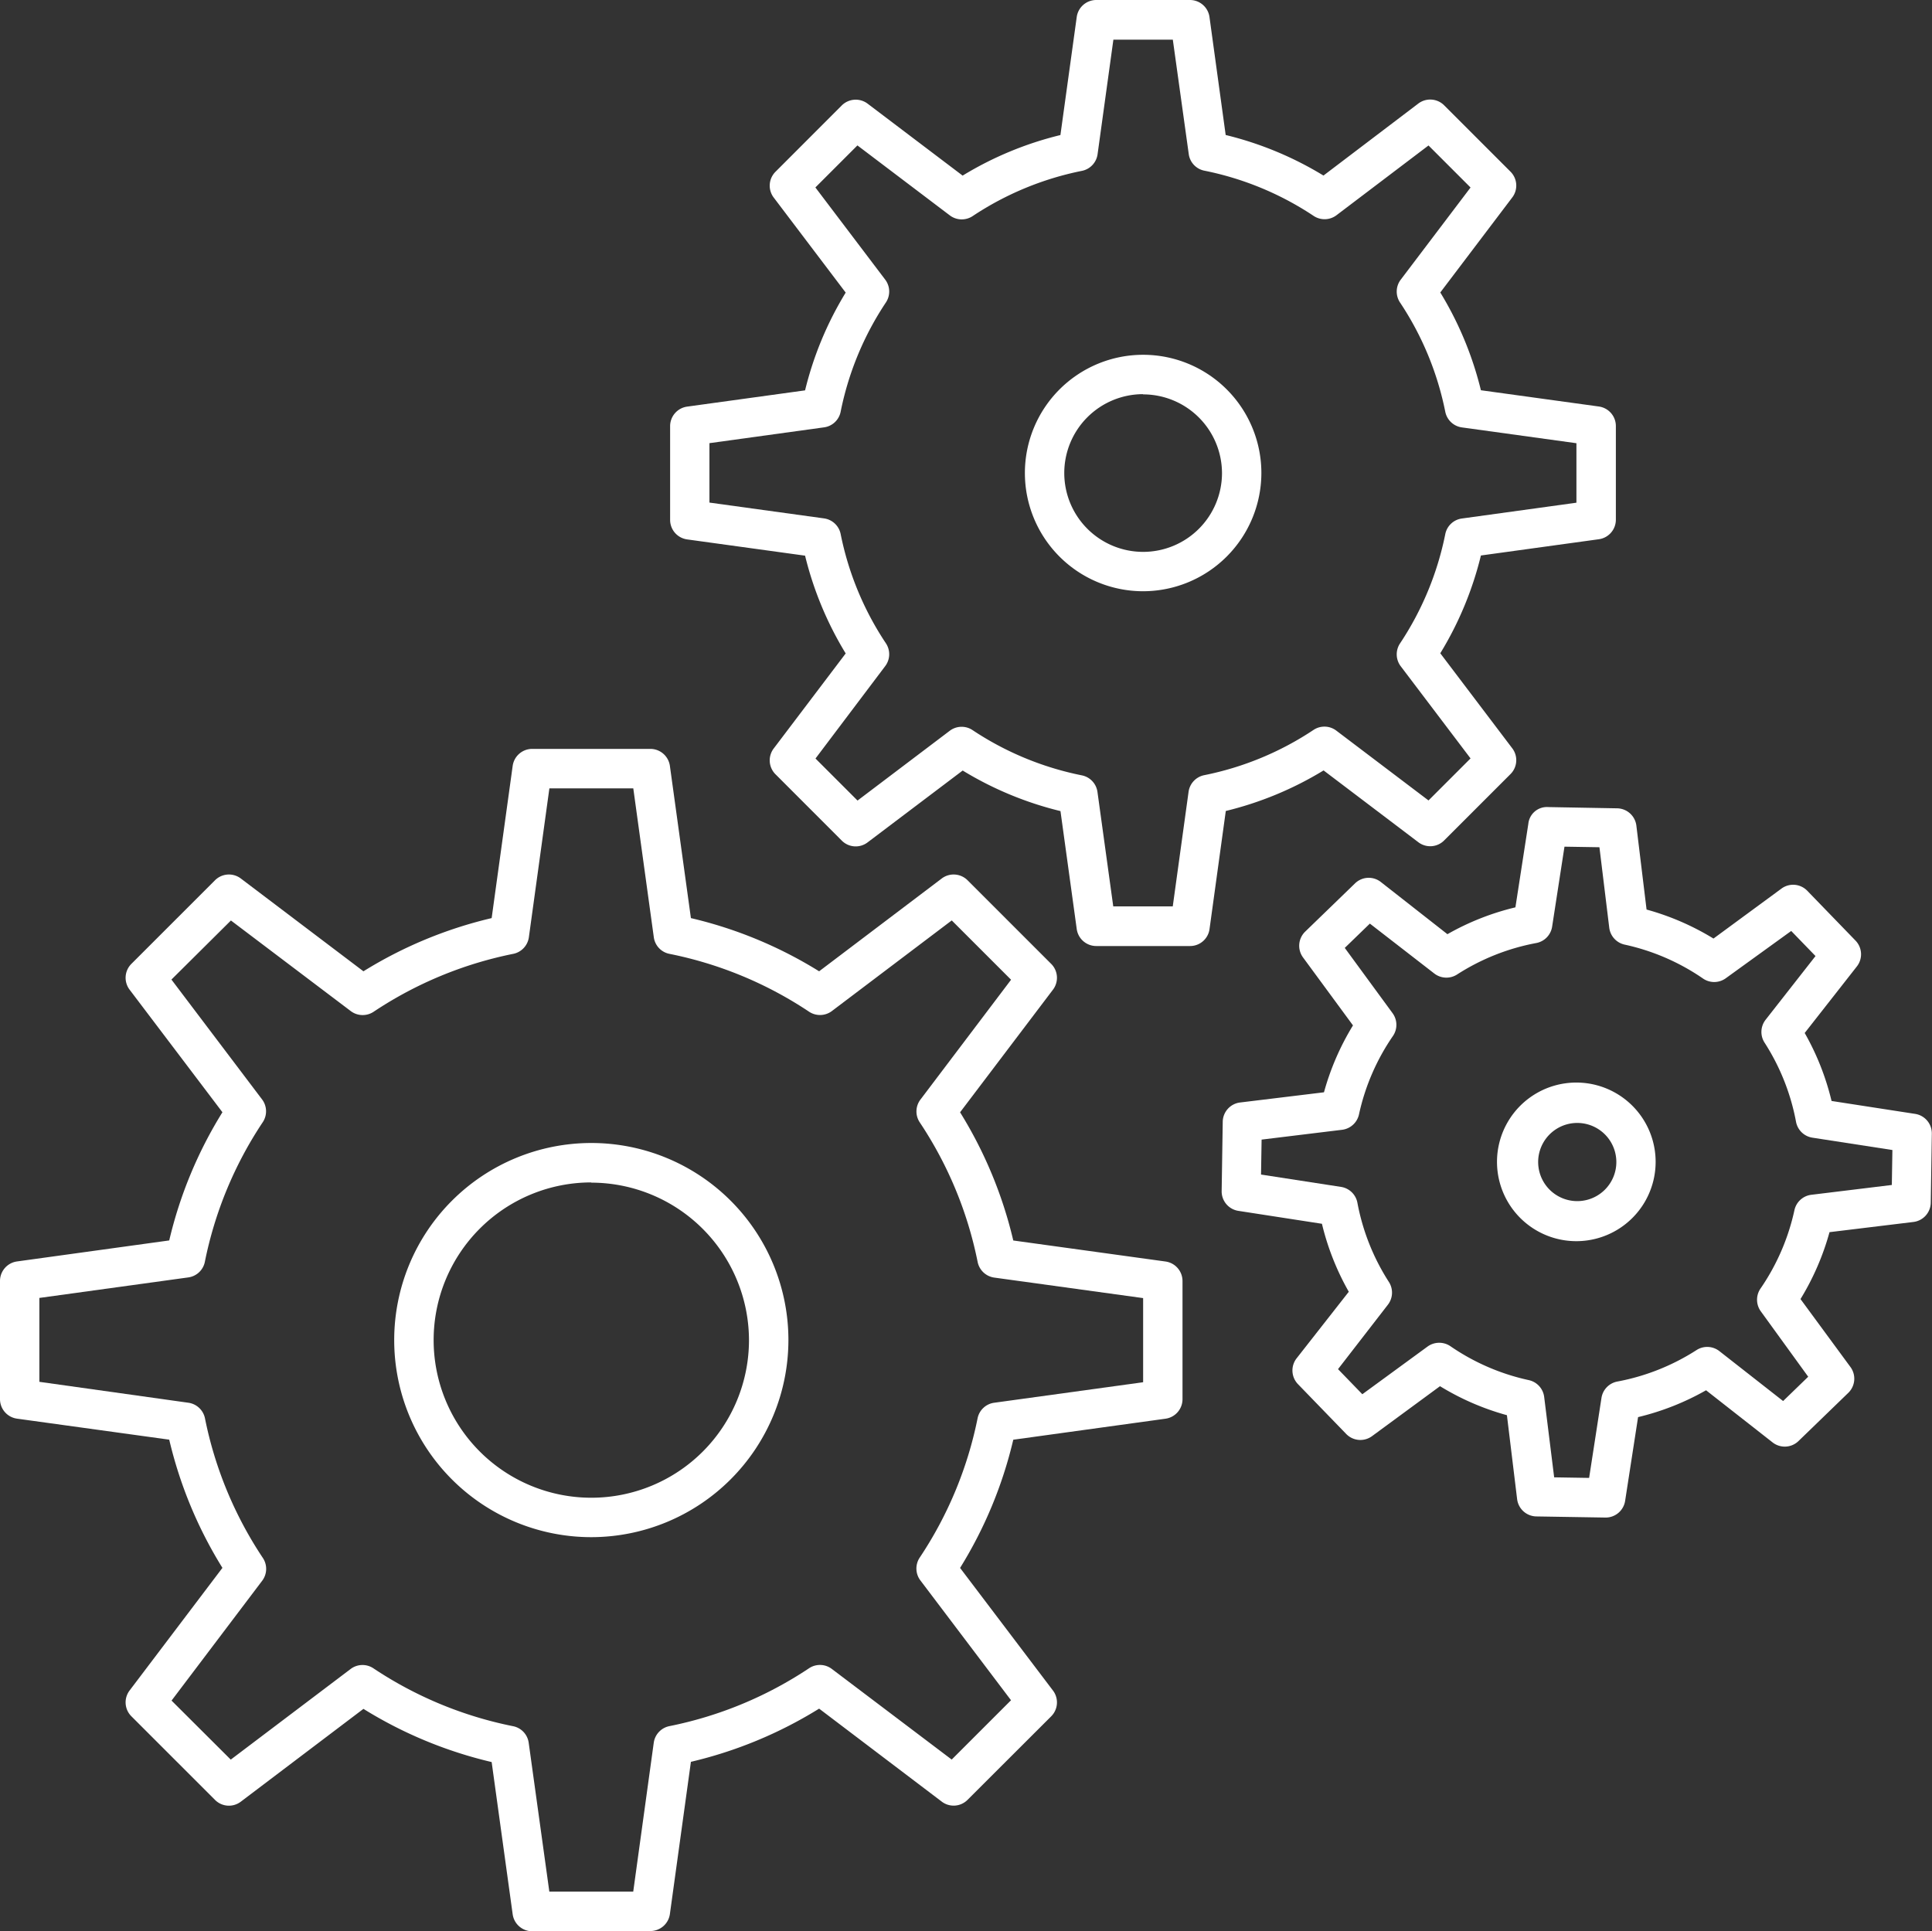 <svg xmlns="http://www.w3.org/2000/svg" width="34.101" height="34.092" viewBox="0 0 34.101 34.092">
  <rect x="0" y="0" width="34.101" height="34.092" fill="#333333" stroke="none"/>
  <g id="_9b160eb84e5c9c5820b6c508cfd09ef1" data-name="9b160eb84e5c9c5820b6c508cfd09ef1" transform="translate(-7.493 -7.5)">
    <path id="Path_11340" data-name="Path 11340" d="M20.972,43.458a3.479,3.479,0,1,1,3.479-3.479A3.483,3.483,0,0,1,20.972,43.458Zm0-6.262a2.783,2.783,0,1,0,2.783,2.783A2.786,2.786,0,0,0,20.972,37.2Z" transform="translate(-3.042 -8.823)" fill="#fff"/>
    <path id="Path_11341" data-name="Path 11341" d="M18.973,44.33H16.886a.348.348,0,0,1-.344-.3l-.371-2.687a7.561,7.561,0,0,1-2.263-.939l-2.164,1.638a.346.346,0,0,1-.456-.031L9.812,40.535a.347.347,0,0,1-.031-.456l1.638-2.164a7.578,7.578,0,0,1-.939-2.263l-2.687-.371a.348.348,0,0,1-.3-.344V32.85a.348.348,0,0,1,.3-.344l2.687-.371a7.57,7.57,0,0,1,.939-2.263L9.781,27.709a.347.347,0,0,1,.031-.456l1.476-1.476a.348.348,0,0,1,.456-.031l2.164,1.638a7.579,7.579,0,0,1,2.263-.939l.371-2.687a.348.348,0,0,1,.344-.3h2.087a.348.348,0,0,1,.344.3l.371,2.687a7.55,7.55,0,0,1,2.263.939l2.164-1.638a.348.348,0,0,1,.456.031l1.476,1.476a.347.347,0,0,1,.031.456l-1.639,2.164a7.578,7.578,0,0,1,.939,2.263l2.687.371a.348.348,0,0,1,.3.344v2.087a.348.348,0,0,1-.3.344l-2.687.371a7.578,7.578,0,0,1-.939,2.263l1.639,2.164a.347.347,0,0,1-.031.456L24.571,42.01a.346.346,0,0,1-.456.031L21.951,40.4a7.575,7.575,0,0,1-2.263.939l-.371,2.687a.348.348,0,0,1-.345.3Zm-1.784-.7H18.67l.362-2.627a.348.348,0,0,1,.276-.294,6.886,6.886,0,0,0,2.467-1.023.347.347,0,0,1,.4.013l2.116,1.6,1.047-1.047-1.6-2.116a.348.348,0,0,1-.013-.4,6.874,6.874,0,0,0,1.024-2.466A.346.346,0,0,1,25.043,35l2.627-.362V33.153l-2.627-.362a.348.348,0,0,1-.294-.276,6.875,6.875,0,0,0-1.023-2.466.347.347,0,0,1,.013-.4l1.6-2.116-1.047-1.047-2.116,1.6a.349.349,0,0,1-.4.013,6.869,6.869,0,0,0-2.467-1.023.346.346,0,0,1-.276-.294l-.362-2.627H17.19l-.362,2.627a.348.348,0,0,1-.276.294A6.891,6.891,0,0,0,14.085,28.1a.349.349,0,0,1-.4-.013l-2.116-1.6L10.519,27.53l1.6,2.116a.348.348,0,0,1,.013.4,6.885,6.885,0,0,0-1.023,2.466.346.346,0,0,1-.294.276l-2.627.362v1.481L10.817,35a.348.348,0,0,1,.294.276,6.88,6.88,0,0,0,1.023,2.466.348.348,0,0,1-.013.4l-1.6,2.116L11.566,41.3l2.116-1.6a.347.347,0,0,1,.4-.013,6.874,6.874,0,0,0,2.467,1.023.346.346,0,0,1,.276.294Zm10.829-8.7h0ZM27.67,20.675a2.087,2.087,0,1,1,2.087-2.087A2.09,2.09,0,0,1,27.67,20.675Zm0-3.479a1.392,1.392,0,1,0,1.392,1.392A1.393,1.393,0,0,0,27.67,17.2Z" transform="translate(0 -2.738)" fill="#fff"/>
    <path id="Path_11342" data-name="Path 11342" d="M33.67,24.2H32.015a.348.348,0,0,1-.344-.3l-.287-2.082a6.068,6.068,0,0,1-1.726-.716L27.98,22.37a.346.346,0,0,1-.456-.031l-1.17-1.171a.347.347,0,0,1-.031-.456l1.27-1.677a6.078,6.078,0,0,1-.717-1.726l-2.082-.287a.348.348,0,0,1-.3-.344V15.022a.348.348,0,0,1,.3-.344l2.082-.287a6.061,6.061,0,0,1,.717-1.726l-1.27-1.677a.347.347,0,0,1,.031-.456l1.17-1.171a.349.349,0,0,1,.456-.031l1.677,1.27a6.06,6.06,0,0,1,1.726-.716L31.671,7.8a.348.348,0,0,1,.344-.3H33.67a.348.348,0,0,1,.344.3L34.3,9.883a6.068,6.068,0,0,1,1.726.716L37.7,9.328a.348.348,0,0,1,.456.031l1.171,1.171a.347.347,0,0,1,.031.456l-1.27,1.677a6.081,6.081,0,0,1,.717,1.726l2.082.287a.348.348,0,0,1,.3.344v1.655a.348.348,0,0,1-.3.344l-2.082.287a6.061,6.061,0,0,1-.717,1.726l1.27,1.677a.347.347,0,0,1-.031.456l-1.171,1.171a.346.346,0,0,1-.456.031L36.028,21.1a6.06,6.06,0,0,1-1.726.716L34.015,23.9a.346.346,0,0,1-.344.3Zm-1.353-.7h1.049l.279-2.022a.348.348,0,0,1,.276-.294,5.386,5.386,0,0,0,1.931-.8.347.347,0,0,1,.4.013l1.628,1.233.742-.742-1.233-1.628a.348.348,0,0,1-.013-.4,5.406,5.406,0,0,0,.8-1.931.346.346,0,0,1,.294-.276l2.021-.279V15.324l-2.021-.279a.348.348,0,0,1-.294-.276,5.383,5.383,0,0,0-.8-1.931.348.348,0,0,1,.013-.4l1.233-1.628-.742-.742L36.255,11.3a.349.349,0,0,1-.4.013,5.392,5.392,0,0,0-1.931-.8.346.346,0,0,1-.276-.294L33.367,8.2H32.318l-.279,2.022a.348.348,0,0,1-.276.294,5.4,5.4,0,0,0-1.931.8.349.349,0,0,1-.4-.013L27.8,10.067l-.742.742,1.233,1.628a.348.348,0,0,1,.013.4,5.381,5.381,0,0,0-.8,1.931.346.346,0,0,1-.294.276l-2.022.279v1.049l2.022.279a.348.348,0,0,1,.294.276,5.381,5.381,0,0,0,.8,1.931.348.348,0,0,1-.013.4L27.06,20.89l.742.742L29.43,20.4a.347.347,0,0,1,.4-.013,5.392,5.392,0,0,0,1.931.8.347.347,0,0,1,.276.294l.279,2.022Zm8.526-6.826h0ZM40.5,29.41h-.022a1.4,1.4,0,1,1,.022,0Zm0-2.087a.69.69,0,1,0,.011,0Zm1.044.712h0Z" transform="translate(-5.173)" fill="#fff"/>
    <path id="Path_11343" data-name="Path 11343" d="M45.268,40.52h-.006L44.039,40.5a.348.348,0,0,1-.34-.306l-.18-1.481a4.574,4.574,0,0,1-1.181-.512l-1.2.882a.348.348,0,0,1-.456-.039l-.851-.879a.348.348,0,0,1-.024-.456l.921-1.175a4.593,4.593,0,0,1-.474-1.2l-1.475-.228a.348.348,0,0,1-.295-.349l.019-1.224a.348.348,0,0,1,.306-.34l1.481-.18a4.594,4.594,0,0,1,.512-1.181l-.882-1.2a.348.348,0,0,1,.039-.456l.879-.851a.346.346,0,0,1,.456-.024l1.175.921a4.574,4.574,0,0,1,1.2-.474l.228-1.475a.329.329,0,0,1,.349-.295L45.464,28a.348.348,0,0,1,.34.306l.18,1.481a4.594,4.594,0,0,1,1.181.512l1.2-.882a.347.347,0,0,1,.456.039l.851.879a.348.348,0,0,1,.024.456l-.921,1.175a4.574,4.574,0,0,1,.474,1.2l1.475.228a.348.348,0,0,1,.295.349L51,34.962a.348.348,0,0,1-.306.34l-1.481.18a4.6,4.6,0,0,1-.512,1.181l.882,1.2a.348.348,0,0,1-.039.456l-.879.851a.348.348,0,0,1-.456.024l-1.175-.921a4.593,4.593,0,0,1-1.2.474l-.228,1.475A.348.348,0,0,1,45.268,40.52Zm-.915-.71.617.01.218-1.412a.348.348,0,0,1,.28-.289,3.909,3.909,0,0,0,1.4-.557.348.348,0,0,1,.4.019l1.126.882.443-.429L48,36.879a.349.349,0,0,1-.006-.4,3.908,3.908,0,0,0,.6-1.386.348.348,0,0,1,.3-.271l1.419-.173.01-.617-1.412-.218a.348.348,0,0,1-.289-.28,3.9,3.9,0,0,0-.557-1.4.349.349,0,0,1,.019-.4l.882-1.126-.429-.443L47.382,31a.348.348,0,0,1-.4.006,3.9,3.9,0,0,0-1.385-.6.349.349,0,0,1-.272-.3l-.173-1.419-.617-.01-.218,1.412a.348.348,0,0,1-.28.289,3.9,3.9,0,0,0-1.4.557.349.349,0,0,1-.4-.019L41.1,30.035l-.443.429.845,1.154a.349.349,0,0,1,.006.4,3.9,3.9,0,0,0-.6,1.385.349.349,0,0,1-.3.272l-1.419.173-.01.617,1.412.218a.348.348,0,0,1,.289.28,3.909,3.909,0,0,0,.557,1.4.349.349,0,0,1-.019.4L40.538,37.9l.429.443L42.12,37.5a.351.351,0,0,1,.4-.006,3.9,3.9,0,0,0,1.386.6.348.348,0,0,1,.271.3Zm6.3-4.854h0Z" transform="translate(-9.428 -6.231)" fill="#fff"/>
  </g>
</svg>
